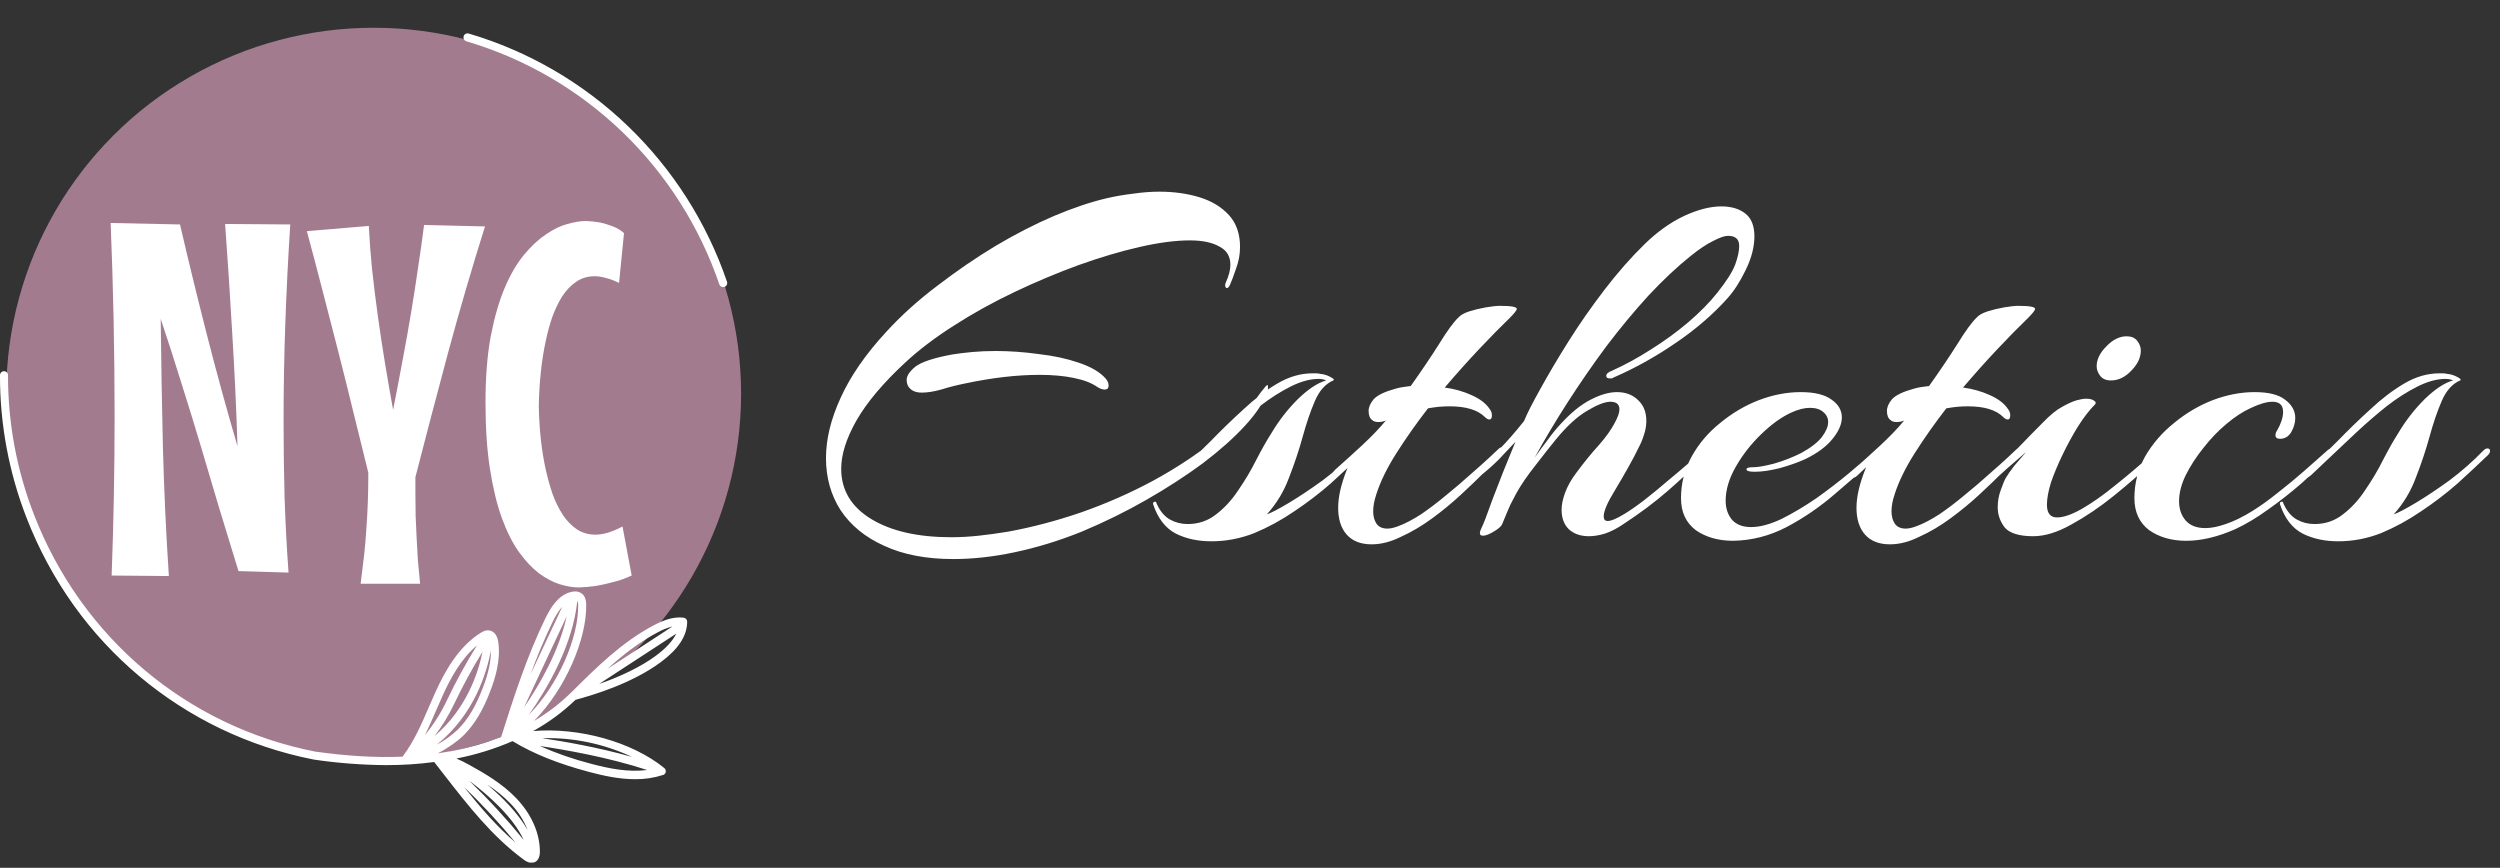 <svg xmlns="http://www.w3.org/2000/svg" width="242" height="84" viewBox="0 0 242 84" fill="none"><rect x="0" y="0" width="242" height="84" fill="#333333" stroke="none"/><ellipse cx="36.172" cy="38.114" rx="35.566" ry="35.427" fill="#A37B8F"></ellipse><path d="M28.098 21.728C27.89 24.942 27.73 28.131 27.618 31.297C27.506 34.447 27.45 37.613 27.45 40.795C27.45 43.273 27.482 45.719 27.546 48.134C27.626 50.548 27.754 52.978 27.93 55.425L23.085 55.281C22.446 53.202 21.814 51.139 21.191 49.093C20.583 47.03 19.976 44.984 19.368 42.953C18.76 40.922 18.137 38.9 17.497 36.885C16.874 34.871 16.226 32.864 15.555 30.865C15.602 35.039 15.675 39.204 15.77 43.361C15.882 47.502 16.074 51.635 16.346 55.76L10.806 55.712C10.998 50.612 11.094 45.487 11.094 40.339C11.094 37.173 11.062 34.039 10.998 30.937C10.934 27.835 10.838 24.718 10.71 21.584L17.425 21.728C18.241 25.245 19.112 28.819 20.04 32.448C20.967 36.078 21.95 39.659 22.989 43.193C22.878 39.58 22.71 35.966 22.486 32.352C22.278 28.723 22.046 25.165 21.79 21.68L28.098 21.728ZM46.949 21.919C45.67 25.981 44.471 30.082 43.352 34.223C42.248 38.348 41.201 42.338 40.21 46.191V47.678C40.21 48.477 40.218 49.237 40.234 49.956C40.266 50.66 40.298 51.363 40.33 52.067C40.362 52.754 40.402 53.466 40.45 54.202C40.514 54.921 40.585 55.688 40.665 56.504H34.909C35.037 55.513 35.149 54.593 35.245 53.746C35.341 52.882 35.413 52.035 35.461 51.203C35.525 50.372 35.573 49.517 35.605 48.637C35.637 47.758 35.653 46.798 35.653 45.759C35.205 43.92 34.733 42.01 34.238 40.027C33.758 38.044 33.262 36.054 32.751 34.055C32.239 32.057 31.727 30.074 31.216 28.107C30.704 26.125 30.201 24.214 29.705 22.375L35.701 21.872C35.765 23.183 35.869 24.574 36.013 26.045C36.172 27.5 36.356 28.987 36.564 30.506C36.772 32.025 37.004 33.56 37.26 35.111C37.516 36.661 37.779 38.18 38.051 39.667C38.355 38.148 38.651 36.605 38.939 35.039C39.242 33.456 39.522 31.897 39.778 30.362C40.034 28.827 40.266 27.332 40.474 25.877C40.697 24.422 40.889 23.055 41.049 21.776L46.949 21.919ZM61.147 55.712C60.524 56 59.908 56.216 59.301 56.36C58.693 56.52 58.149 56.64 57.67 56.72C57.11 56.8 56.566 56.848 56.039 56.864C55.463 56.864 54.84 56.76 54.168 56.552C53.513 56.344 52.849 55.992 52.178 55.497C51.506 54.985 50.858 54.297 50.235 53.434C49.611 52.555 49.06 51.459 48.58 50.148C48.1 48.821 47.717 47.238 47.429 45.4C47.141 43.561 46.997 41.418 46.997 38.972C46.997 36.526 47.165 34.391 47.501 32.568C47.852 30.745 48.3 29.187 48.844 27.892C49.403 26.58 50.027 25.509 50.715 24.678C51.418 23.83 52.13 23.167 52.849 22.687C53.569 22.191 54.264 21.856 54.936 21.68C55.623 21.488 56.215 21.392 56.71 21.392C57.174 21.408 57.63 21.456 58.078 21.536C58.461 21.616 58.861 21.736 59.277 21.896C59.708 22.055 60.084 22.279 60.404 22.567L59.924 27.388C59.477 27.164 59.053 27.004 58.653 26.908C58.269 26.796 57.902 26.74 57.55 26.74C56.878 26.74 56.279 26.924 55.751 27.292C55.239 27.644 54.792 28.115 54.408 28.707C54.04 29.299 53.721 29.97 53.449 30.721C53.193 31.473 52.985 32.24 52.825 33.024C52.425 34.863 52.202 36.957 52.154 39.308C52.202 41.642 52.433 43.721 52.849 45.543C53.025 46.327 53.241 47.094 53.497 47.846C53.768 48.581 54.096 49.245 54.48 49.836C54.864 50.412 55.311 50.876 55.823 51.227C56.351 51.579 56.958 51.755 57.646 51.755C58.397 51.755 59.269 51.491 60.26 50.964L61.147 55.712Z" fill="white"></path><path d="M92.284 54.116C89.664 54.116 87.437 53.69 85.603 52.839C83.77 52.02 82.362 50.874 81.379 49.401C80.43 47.927 79.955 46.241 79.955 44.341C79.955 42.508 80.43 40.559 81.379 38.496C82.329 36.401 83.802 34.272 85.8 32.111C87.273 30.506 88.927 29.016 90.761 27.641C92.595 26.233 94.461 24.956 96.36 23.81C98.292 22.664 100.175 21.698 102.009 20.912C103.876 20.126 105.578 19.553 107.117 19.193C107.969 18.996 108.82 18.849 109.671 18.751C110.556 18.62 111.407 18.554 112.226 18.554C113.634 18.554 114.927 18.734 116.106 19.095C117.285 19.455 118.234 20.028 118.955 20.814C119.675 21.599 120.035 22.631 120.035 23.908C120.035 24.628 119.904 25.332 119.643 26.02C119.413 26.708 119.217 27.232 119.053 27.592C118.955 27.788 118.857 27.887 118.758 27.887C118.693 27.887 118.644 27.837 118.611 27.739C118.578 27.608 118.595 27.477 118.66 27.346C118.955 26.691 119.102 26.118 119.102 25.627C119.102 24.809 118.742 24.219 118.022 23.859C117.334 23.466 116.384 23.27 115.173 23.27C113.797 23.27 112.177 23.482 110.31 23.908C108.444 24.334 106.462 24.923 104.367 25.676C102.304 26.43 100.241 27.297 98.178 28.28C96.115 29.262 94.166 30.343 92.333 31.521C90.532 32.667 88.976 33.846 87.666 35.058C85.505 37.055 83.917 38.938 82.902 40.707C81.92 42.442 81.428 43.998 81.428 45.373C81.428 47.436 82.394 49.057 84.326 50.236C86.258 51.414 88.845 52.004 92.087 52.004C92.939 52.004 93.823 51.955 94.74 51.856C95.656 51.758 96.606 51.627 97.588 51.464C99.913 51.038 102.271 50.416 104.661 49.597C107.085 48.746 109.393 47.73 111.587 46.552C113.814 45.34 115.828 44.014 117.629 42.573C119.462 41.099 120.952 39.544 122.098 37.907C122.426 37.481 122.622 37.268 122.688 37.268C122.721 37.268 122.737 37.317 122.737 37.416C122.737 37.481 122.737 37.563 122.737 37.661C122.737 37.727 122.704 37.841 122.639 38.005C122.311 38.955 121.607 40.019 120.527 41.198C119.446 42.377 118.087 43.588 116.45 44.833C114.813 46.044 112.995 47.223 110.998 48.369C109 49.515 106.904 50.547 104.711 51.464C102.517 52.348 100.323 53.019 98.129 53.477C96.098 53.903 94.15 54.116 92.284 54.116ZM89.238 38.005C88.878 38.005 88.583 37.94 88.354 37.809C88.223 37.743 88.092 37.629 87.961 37.465C87.83 37.268 87.765 37.039 87.765 36.777C87.765 36.384 88.043 35.959 88.6 35.5C89.189 35.042 90.368 34.649 92.136 34.321C92.726 34.223 93.38 34.141 94.101 34.076C94.821 34.01 95.575 33.977 96.36 33.977C97.736 33.977 99.127 34.076 100.535 34.272C101.976 34.436 103.27 34.714 104.416 35.107C105.595 35.5 106.462 36.008 107.019 36.63C107.216 36.859 107.314 37.088 107.314 37.317C107.314 37.579 107.183 37.71 106.921 37.71C106.724 37.71 106.495 37.629 106.233 37.465C105.677 37.072 104.907 36.777 103.925 36.581C102.975 36.384 101.878 36.286 100.634 36.286C98.44 36.286 96.033 36.564 93.413 37.121C92.595 37.285 91.825 37.481 91.105 37.71C90.384 37.907 89.762 38.005 89.238 38.005ZM117.273 52.397C115.963 52.397 114.817 52.151 113.834 51.66C112.819 51.136 112.082 50.186 111.624 48.811C111.591 48.68 111.64 48.598 111.771 48.566C111.87 48.533 111.935 48.598 111.968 48.762C112.295 49.482 112.721 49.99 113.245 50.285C113.769 50.579 114.342 50.727 114.964 50.727C116.012 50.727 116.929 50.416 117.715 49.794C118.533 49.171 119.254 48.385 119.876 47.436C120.531 46.486 121.104 45.52 121.595 44.538C122.119 43.523 122.61 42.655 123.069 41.934C123.789 40.723 124.64 39.626 125.623 38.644C126.638 37.661 127.555 37.055 128.373 36.826C128.177 36.728 127.931 36.679 127.637 36.679C126.818 36.679 125.917 36.924 124.935 37.416C123.953 37.907 122.954 38.545 121.939 39.331C120.956 40.117 119.99 40.952 119.041 41.836C118.124 42.688 117.273 43.49 116.487 44.243C115.734 44.964 115.128 45.536 114.669 45.962C114.407 46.191 114.211 46.306 114.08 46.306C113.949 46.306 113.883 46.241 113.883 46.11C113.883 45.913 113.965 45.733 114.129 45.569C115.111 44.718 116.126 43.768 117.174 42.72C118.222 41.64 119.286 40.608 120.367 39.626C121.448 38.611 122.545 37.776 123.658 37.121C124.771 36.466 125.901 36.139 127.047 36.139C127.178 36.139 127.293 36.139 127.391 36.139C127.522 36.139 127.653 36.155 127.784 36.188C128.144 36.22 128.472 36.319 128.766 36.482C129.094 36.646 129.192 36.761 129.061 36.826C128.308 37.154 127.718 37.809 127.293 38.791C126.867 39.773 126.474 40.919 126.114 42.229C125.754 43.539 125.312 44.865 124.788 46.208C124.296 47.55 123.576 48.746 122.626 49.794C123.085 49.63 123.805 49.253 124.788 48.664C125.77 48.074 126.851 47.354 128.029 46.502C129.208 45.618 130.305 44.652 131.32 43.605C131.451 43.474 131.582 43.408 131.713 43.408C131.877 43.408 131.959 43.49 131.959 43.654C131.959 43.785 131.893 43.916 131.762 44.047C130.878 44.898 129.896 45.815 128.815 46.797C127.735 47.747 126.556 48.647 125.279 49.499C124.035 50.35 122.741 51.054 121.398 51.611C120.056 52.135 118.681 52.397 117.273 52.397ZM132.776 52.691C131.728 52.691 130.926 52.38 130.37 51.758C129.813 51.136 129.534 50.268 129.534 49.155C129.534 48.107 129.813 46.879 130.37 45.471L130.468 45.225L129.584 46.06C129.453 46.191 129.305 46.257 129.142 46.257C128.978 46.257 128.896 46.191 128.896 46.06C128.896 45.897 129.011 45.7 129.24 45.471C130.091 44.718 130.959 43.932 131.843 43.113C132.76 42.262 133.529 41.46 134.152 40.707C133.922 40.805 133.677 40.854 133.415 40.854C133.153 40.854 132.956 40.788 132.825 40.657C132.596 40.494 132.482 40.199 132.482 39.773C132.482 39.413 132.645 39.036 132.973 38.644C133.333 38.251 134.053 37.907 135.134 37.612C135.363 37.547 135.592 37.498 135.822 37.465C136.084 37.432 136.329 37.399 136.558 37.367C137.606 35.893 138.523 34.534 139.309 33.29C140.095 32.013 140.717 31.161 141.176 30.735C141.372 30.506 141.716 30.31 142.207 30.146C142.731 29.982 143.271 29.851 143.828 29.753C144.417 29.655 144.876 29.606 145.203 29.606C146.284 29.606 146.824 29.704 146.824 29.901C146.824 30.032 146.579 30.343 146.087 30.834C145.269 31.62 144.303 32.602 143.189 33.781C142.109 34.927 140.995 36.171 139.849 37.514C140.799 37.645 141.667 37.89 142.453 38.251C143.271 38.611 143.861 39.069 144.221 39.626C144.352 39.79 144.417 39.986 144.417 40.215C144.417 40.477 144.336 40.608 144.172 40.608C144.041 40.608 143.893 40.526 143.73 40.363C143.042 39.675 141.896 39.331 140.291 39.331C139.964 39.331 139.62 39.348 139.26 39.38C138.932 39.413 138.589 39.462 138.228 39.528C137.115 40.968 136.1 42.409 135.183 43.85C134.266 45.291 133.611 46.633 133.218 47.878C133.022 48.467 132.924 49.008 132.924 49.499C132.924 49.99 133.038 50.399 133.267 50.727C133.497 51.021 133.841 51.169 134.299 51.169C134.594 51.169 134.954 51.087 135.38 50.923C136.002 50.694 136.722 50.317 137.541 49.794C138.359 49.237 139.178 48.615 139.997 47.927C140.848 47.239 141.634 46.568 142.354 45.913C143.108 45.258 143.73 44.702 144.221 44.243C144.712 43.785 144.99 43.523 145.056 43.457C145.154 43.359 145.236 43.31 145.302 43.31C145.432 43.31 145.498 43.408 145.498 43.605C145.498 43.834 145.4 44.047 145.203 44.243C144.876 44.571 144.368 45.062 143.681 45.717C143.026 46.372 142.256 47.108 141.372 47.927C140.521 48.713 139.604 49.466 138.621 50.186C137.639 50.907 136.64 51.496 135.625 51.955C134.643 52.446 133.693 52.691 132.776 52.691ZM153.815 51.906C152.996 51.906 152.341 51.676 151.85 51.218C151.392 50.76 151.162 50.137 151.162 49.351C151.162 48.86 151.277 48.303 151.506 47.681C151.735 47.059 152.096 46.421 152.587 45.766C153.34 44.751 154.06 43.867 154.748 43.113C155.436 42.328 155.943 41.623 156.271 41.001C156.598 40.412 156.762 39.953 156.762 39.626C156.762 39.135 156.467 38.889 155.878 38.889C155.354 38.889 154.601 39.184 153.618 39.773C152.669 40.33 151.67 41.247 150.622 42.524C150.033 43.244 149.361 44.096 148.608 45.078C147.855 46.028 147.249 46.912 146.791 47.73C146.594 48.091 146.398 48.467 146.201 48.86C146.038 49.22 145.776 49.843 145.415 50.727C145.317 50.956 145.039 51.202 144.58 51.464C144.155 51.725 143.811 51.856 143.549 51.856C143.353 51.856 143.254 51.775 143.254 51.611C143.254 51.48 143.303 51.316 143.402 51.12C143.565 50.825 143.926 49.892 144.482 48.32C145.072 46.748 145.808 44.898 146.693 42.77C146.201 43.294 145.661 43.867 145.072 44.489C144.482 45.078 143.827 45.651 143.107 46.208C142.976 46.339 142.829 46.404 142.665 46.404C142.468 46.404 142.37 46.322 142.37 46.159C142.37 46.028 142.517 45.848 142.812 45.618C143.565 44.964 144.318 44.276 145.072 43.555C145.825 42.802 146.643 41.869 147.528 40.756C147.822 40.035 148.346 39.004 149.099 37.661C149.853 36.286 150.753 34.763 151.801 33.093C152.849 31.423 154.011 29.753 155.288 28.083C156.565 26.413 157.875 24.923 159.218 23.613C160.429 22.434 161.69 21.534 163 20.912C164.342 20.29 165.554 19.979 166.635 19.979C167.584 19.979 168.354 20.208 168.943 20.666C169.533 21.125 169.827 21.861 169.827 22.877C169.827 23.892 169.549 24.972 168.992 26.118C168.436 27.265 167.846 28.181 167.224 28.869C165.816 30.441 164.146 31.882 162.214 33.191C160.315 34.501 158.317 35.615 156.222 36.532C156.156 36.564 156.091 36.597 156.025 36.63C155.96 36.63 155.894 36.63 155.829 36.63C155.599 36.63 155.485 36.548 155.485 36.384C155.485 36.188 155.665 36.024 156.025 35.893C157.269 35.336 158.53 34.649 159.807 33.83C161.117 33.011 162.329 32.127 163.442 31.178C164.555 30.228 165.489 29.278 166.242 28.329C167.126 27.215 167.699 26.315 167.961 25.627C168.223 24.907 168.354 24.301 168.354 23.81C168.354 23.155 167.994 22.828 167.273 22.828C166.946 22.828 166.471 22.991 165.849 23.319C165.227 23.613 164.49 24.105 163.638 24.792C162.329 25.84 160.97 27.117 159.562 28.623C158.186 30.13 156.827 31.767 155.485 33.535C154.175 35.303 152.931 37.105 151.752 38.938C150.573 40.772 149.509 42.557 148.559 44.292C148.952 43.736 149.361 43.179 149.787 42.622C150.213 42.033 150.638 41.509 151.064 41.05C152.046 39.97 153.012 39.184 153.962 38.693C154.912 38.202 155.763 37.956 156.516 37.956C157.368 37.956 158.055 38.218 158.579 38.742C159.103 39.233 159.365 39.904 159.365 40.756C159.365 41.214 159.283 41.673 159.12 42.131C158.989 42.557 158.825 42.95 158.628 43.31C158.366 43.867 158.023 44.521 157.597 45.275C157.171 46.028 156.762 46.732 156.369 47.387C155.616 48.598 155.239 49.466 155.239 49.99C155.239 50.285 155.37 50.432 155.632 50.432C155.96 50.432 156.5 50.203 157.253 49.744C157.842 49.384 158.497 48.926 159.218 48.369C159.971 47.78 160.708 47.174 161.428 46.552C162.181 45.929 162.82 45.389 163.344 44.931C163.9 44.44 164.261 44.112 164.424 43.948C164.621 43.752 164.768 43.654 164.866 43.654C164.965 43.654 165.014 43.703 165.014 43.801C165.014 43.965 164.899 44.194 164.67 44.489C163.819 45.373 162.754 46.372 161.477 47.485C160.2 48.598 158.759 49.679 157.155 50.727C156.533 51.152 155.927 51.464 155.337 51.66C154.781 51.824 154.273 51.906 153.815 51.906ZM167.78 52.348C166.339 52.348 165.128 52.004 164.145 51.316C163.196 50.596 162.721 49.564 162.721 48.222C162.721 46.781 163.065 45.438 163.752 44.194C164.44 42.95 165.357 41.869 166.503 40.952C167.649 40.002 168.893 39.266 170.236 38.742C171.611 38.218 172.97 37.956 174.313 37.956C175.655 37.956 176.654 38.202 177.309 38.693C177.964 39.151 178.291 39.724 178.291 40.412C178.291 41.067 177.98 41.771 177.358 42.524C176.769 43.244 175.901 43.883 174.755 44.44C174.034 44.767 173.199 45.062 172.25 45.324C171.333 45.553 170.531 45.667 169.843 45.667C169.319 45.667 169.057 45.586 169.057 45.422C169.057 45.291 169.286 45.225 169.745 45.225C170.171 45.225 170.825 45.111 171.71 44.882C172.626 44.62 173.511 44.276 174.362 43.85C175.312 43.326 175.983 42.802 176.376 42.278C176.769 41.754 176.965 41.28 176.965 40.854C176.965 40.461 176.801 40.133 176.474 39.872C176.179 39.61 175.754 39.479 175.197 39.479C174.673 39.479 174.084 39.626 173.429 39.921C172.479 40.346 171.497 41.05 170.482 42.033C169.499 42.982 168.681 44.03 168.026 45.176C167.371 46.322 167.043 47.419 167.043 48.467C167.043 49.188 167.24 49.794 167.633 50.285C168.058 50.776 168.681 51.021 169.499 51.021C170.351 51.021 171.333 50.76 172.446 50.236C173.56 49.679 174.689 49.008 175.835 48.222C176.982 47.403 178.046 46.584 179.028 45.766C180.011 44.947 180.796 44.26 181.386 43.703C181.582 43.506 181.73 43.408 181.828 43.408C181.926 43.408 181.975 43.49 181.975 43.654C181.975 43.883 181.877 44.079 181.681 44.243C180.436 45.389 179.077 46.584 177.604 47.829C176.163 49.073 174.608 50.137 172.938 51.021C171.3 51.873 169.581 52.315 167.78 52.348ZM182.95 52.691C181.902 52.691 181.1 52.38 180.543 51.758C179.987 51.136 179.708 50.268 179.708 49.155C179.708 48.107 179.987 46.879 180.543 45.471L180.641 45.225L179.757 46.06C179.626 46.191 179.479 46.257 179.315 46.257C179.152 46.257 179.07 46.191 179.07 46.06C179.07 45.897 179.184 45.7 179.413 45.471C180.265 44.718 181.133 43.932 182.017 43.113C182.934 42.262 183.703 41.46 184.325 40.707C184.096 40.805 183.85 40.854 183.589 40.854C183.327 40.854 183.13 40.788 182.999 40.657C182.77 40.494 182.655 40.199 182.655 39.773C182.655 39.413 182.819 39.036 183.146 38.644C183.507 38.251 184.227 37.907 185.308 37.612C185.537 37.547 185.766 37.498 185.995 37.465C186.257 37.432 186.503 37.399 186.732 37.367C187.78 35.893 188.697 34.534 189.483 33.29C190.269 32.013 190.891 31.161 191.349 30.735C191.546 30.506 191.89 30.31 192.381 30.146C192.905 29.982 193.445 29.851 194.002 29.753C194.591 29.655 195.049 29.606 195.377 29.606C196.458 29.606 196.998 29.704 196.998 29.901C196.998 30.032 196.752 30.343 196.261 30.834C195.442 31.62 194.476 32.602 193.363 33.781C192.282 34.927 191.169 36.171 190.023 37.514C190.973 37.645 191.84 37.89 192.626 38.251C193.445 38.611 194.034 39.069 194.395 39.626C194.526 39.79 194.591 39.986 194.591 40.215C194.591 40.477 194.509 40.608 194.345 40.608C194.214 40.608 194.067 40.526 193.903 40.363C193.216 39.675 192.07 39.331 190.465 39.331C190.138 39.331 189.794 39.348 189.434 39.38C189.106 39.413 188.762 39.462 188.402 39.528C187.289 40.968 186.274 42.409 185.357 43.85C184.44 45.291 183.785 46.633 183.392 47.878C183.196 48.467 183.097 49.008 183.097 49.499C183.097 49.99 183.212 50.399 183.441 50.727C183.67 51.021 184.014 51.169 184.473 51.169C184.767 51.169 185.128 51.087 185.553 50.923C186.175 50.694 186.896 50.317 187.714 49.794C188.533 49.237 189.352 48.615 190.17 47.927C191.022 47.239 191.808 46.568 192.528 45.913C193.281 45.258 193.903 44.702 194.395 44.243C194.886 43.785 195.164 43.523 195.23 43.457C195.328 43.359 195.41 43.31 195.475 43.31C195.606 43.31 195.672 43.408 195.672 43.605C195.672 43.834 195.573 44.047 195.377 44.243C195.049 44.571 194.542 45.062 193.854 45.717C193.199 46.372 192.43 47.108 191.546 47.927C190.694 48.713 189.777 49.466 188.795 50.186C187.813 50.907 186.814 51.496 185.799 51.955C184.816 52.446 183.867 52.691 182.95 52.691ZM204.332 36.826C203.874 36.826 203.53 36.679 203.301 36.384C203.072 36.089 202.957 35.778 202.957 35.451C202.957 34.796 203.268 34.157 203.89 33.535C204.512 32.88 205.167 32.553 205.855 32.553C206.313 32.553 206.657 32.7 206.886 32.995C207.116 33.29 207.23 33.601 207.23 33.928C207.23 34.616 206.919 35.271 206.297 35.893C205.708 36.515 205.053 36.826 204.332 36.826ZM196.817 51.906C195.475 51.906 194.558 51.627 194.066 51.071C193.608 50.481 193.379 49.826 193.379 49.106C193.379 48.516 193.477 47.96 193.674 47.436C193.87 46.879 194.034 46.486 194.165 46.257C194.361 45.929 194.623 45.553 194.951 45.127C195.311 44.702 195.704 44.243 196.129 43.752C195.475 44.309 194.852 44.849 194.263 45.373C193.706 45.897 193.248 46.29 192.888 46.552C192.789 46.65 192.691 46.699 192.593 46.699C192.462 46.699 192.396 46.617 192.396 46.453C192.396 46.191 192.577 45.929 192.937 45.667C193.788 44.947 194.607 44.161 195.393 43.31C196.211 42.459 196.981 41.673 197.701 40.952C198.422 40.199 199.06 39.675 199.617 39.38C200.206 39.053 200.681 38.84 201.041 38.742C201.402 38.644 201.696 38.594 201.925 38.594C202.286 38.594 202.548 38.66 202.711 38.791C202.875 38.889 202.908 39.004 202.81 39.135C202.253 39.691 201.696 40.412 201.14 41.296C200.616 42.147 200.124 43.048 199.666 43.998C199.208 44.947 198.831 45.848 198.536 46.699C198.274 47.55 198.143 48.271 198.143 48.86C198.143 49.679 198.471 50.088 199.126 50.088C199.748 50.088 200.55 49.81 201.532 49.253C202.548 48.664 203.595 47.927 204.676 47.043C205.789 46.159 206.821 45.291 207.771 44.44C207.902 44.309 208.016 44.243 208.114 44.243C208.278 44.243 208.36 44.325 208.36 44.489C208.393 44.652 208.36 44.767 208.262 44.833C207.181 45.848 205.953 46.912 204.578 48.025C203.235 49.106 201.876 50.023 200.501 50.776C199.158 51.529 197.93 51.906 196.817 51.906ZM211.621 52.348C210.213 52.348 209.018 52.004 208.035 51.316C207.086 50.596 206.611 49.564 206.611 48.222C206.611 46.781 206.955 45.438 207.642 44.194C208.363 42.95 209.296 41.869 210.442 40.952C211.588 40.002 212.833 39.266 214.175 38.742C215.55 38.218 216.909 37.956 218.252 37.956C219.595 37.956 220.577 38.202 221.199 38.693C221.854 39.184 222.181 39.773 222.181 40.461C222.181 40.919 222.05 41.378 221.788 41.836C221.526 42.262 221.166 42.475 220.708 42.475C220.413 42.475 220.266 42.36 220.266 42.131C220.266 41.967 220.315 41.82 220.413 41.689C220.806 41.001 221.003 40.395 221.003 39.872C221.003 39.217 220.659 38.889 219.971 38.889C219.414 38.889 218.694 39.102 217.81 39.528C217.089 39.855 216.32 40.363 215.501 41.05C214.715 41.705 213.979 42.475 213.291 43.359C212.603 44.21 212.03 45.094 211.572 46.011C211.146 46.895 210.933 47.73 210.933 48.516C210.933 49.27 211.146 49.892 211.572 50.383C211.998 50.874 212.636 51.12 213.487 51.12C214.044 51.12 214.699 50.989 215.452 50.727C216.238 50.465 217.106 50.039 218.055 49.45C218.841 48.959 219.66 48.369 220.511 47.681C221.396 46.994 222.247 46.29 223.066 45.569C223.884 44.849 224.588 44.227 225.178 43.703C225.374 43.506 225.538 43.408 225.669 43.408C225.8 43.408 225.865 43.49 225.865 43.654C225.865 43.883 225.767 44.079 225.571 44.243C224.719 45.029 223.786 45.88 222.771 46.797C221.756 47.681 220.691 48.516 219.578 49.302C218.498 50.088 217.433 50.727 216.385 51.218C214.683 51.971 213.094 52.348 211.621 52.348ZM226.35 52.397C225.04 52.397 223.894 52.151 222.912 51.66C221.897 51.136 221.16 50.186 220.701 48.811C220.669 48.68 220.718 48.598 220.849 48.566C220.947 48.533 221.012 48.598 221.045 48.762C221.373 49.482 221.798 49.99 222.322 50.285C222.846 50.579 223.419 50.727 224.041 50.727C225.089 50.727 226.006 50.416 226.792 49.794C227.611 49.171 228.331 48.385 228.953 47.436C229.608 46.486 230.181 45.52 230.672 44.538C231.196 43.523 231.687 42.655 232.146 41.934C232.866 40.723 233.718 39.626 234.7 38.644C235.715 37.661 236.632 37.055 237.451 36.826C237.254 36.728 237.009 36.679 236.714 36.679C235.895 36.679 234.995 36.924 234.012 37.416C233.03 37.907 232.031 38.545 231.016 39.331C230.034 40.117 229.068 40.952 228.118 41.836C227.201 42.688 226.35 43.49 225.564 44.243C224.811 44.964 224.205 45.536 223.747 45.962C223.485 46.191 223.288 46.306 223.157 46.306C223.026 46.306 222.961 46.241 222.961 46.11C222.961 45.913 223.043 45.733 223.206 45.569C224.189 44.718 225.204 43.768 226.252 42.72C227.3 41.64 228.364 40.608 229.444 39.626C230.525 38.611 231.622 37.776 232.735 37.121C233.849 36.466 234.978 36.139 236.124 36.139C236.255 36.139 236.37 36.139 236.468 36.139C236.599 36.139 236.73 36.155 236.861 36.188C237.221 36.22 237.549 36.319 237.844 36.482C238.171 36.646 238.269 36.761 238.138 36.826C237.385 37.154 236.796 37.809 236.37 38.791C235.944 39.773 235.551 40.919 235.191 42.229C234.831 43.539 234.389 44.865 233.865 46.208C233.374 47.55 232.653 48.746 231.704 49.794C232.162 49.63 232.883 49.253 233.865 48.664C234.847 48.074 235.928 47.354 237.107 46.502C238.286 45.618 239.383 44.652 240.398 43.605C240.529 43.474 240.66 43.408 240.791 43.408C240.954 43.408 241.036 43.49 241.036 43.654C241.036 43.785 240.971 43.916 240.84 44.047C239.956 44.898 238.973 45.815 237.893 46.797C236.812 47.747 235.633 48.647 234.356 49.499C233.112 50.35 231.818 51.054 230.476 51.611C229.133 52.135 227.758 52.397 226.35 52.397Z" fill="white"></path><g clip-path="url(#clip0_112_53)"><path d="M70 27.792C69.919 27.791 69.84 27.766 69.774 27.718C69.708 27.671 69.658 27.604 69.631 27.527C67.716 21.919 64.491 16.856 60.229 12.761C55.967 8.667 50.791 5.66 45.135 3.994C45.039 3.963 44.958 3.895 44.91 3.804C44.863 3.714 44.852 3.609 44.881 3.511C44.91 3.412 44.975 3.33 45.064 3.279C45.152 3.229 45.257 3.216 45.355 3.242C51.131 4.943 56.417 8.013 60.77 12.194C65.124 16.376 68.417 21.546 70.374 27.273C70.394 27.332 70.4 27.395 70.391 27.457C70.382 27.518 70.359 27.577 70.323 27.628C70.287 27.678 70.239 27.72 70.184 27.748C70.129 27.777 70.068 27.792 70.006 27.792H70Z" fill="white"></path><path d="M63.914 64.133C65.661 62.852 66.512 61.559 66.518 60.182C66.518 60.086 66.484 59.993 66.421 59.921C66.358 59.849 66.271 59.803 66.176 59.791C65.108 59.657 64.067 60.115 63.282 60.53C60.225 62.142 57.755 64.584 55.372 66.959C55.366 66.965 55.36 66.966 55.355 66.97C54.256 68.062 53.024 69.011 51.689 69.794C54.782 66.632 56.764 61.89 56.747 58.607C56.747 58.221 56.693 57.739 56.308 57.448C56.097 57.297 55.84 57.228 55.583 57.252C55.578 57.252 55.573 57.252 55.568 57.252C55.555 57.252 55.544 57.26 55.531 57.26C55.437 57.269 55.344 57.285 55.252 57.308C54.022 57.628 53.309 58.797 52.772 59.9C50.984 63.578 49.724 67.519 48.509 71.34C46.958 71.943 45.355 72.399 43.719 72.702C43.274 72.784 42.827 72.855 42.378 72.922C43.4 72.396 44.336 71.72 44.902 71.156C45.942 70.111 46.768 68.739 47.482 66.839C47.921 65.68 48.477 63.938 48.24 62.19C48.153 61.544 47.859 61.133 47.415 61.036H47.407C47.054 60.962 46.749 61.117 46.495 61.279C44.324 62.666 43.04 65.049 42.163 66.97C41.944 67.456 41.724 67.947 41.517 68.44C40.815 70.065 40.09 71.744 39.028 73.159C39.011 73.185 38.997 73.214 38.987 73.244C36.399 73.354 33.647 73.194 30.505 72.754C18.093 70.312 7.923 61.747 3.3 49.843C1.626 45.542 0.77 40.964 0.776 36.345C0.778 36.292 0.77 36.239 0.752 36.189C0.734 36.139 0.706 36.093 0.669 36.055C0.633 36.016 0.589 35.986 0.54 35.965C0.492 35.944 0.44 35.933 0.387 35.933C0.334 35.933 0.281 35.944 0.233 35.965C0.184 35.986 0.14 36.016 0.104 36.055C0.068 36.093 0.039 36.139 0.021 36.189C0.003 36.239 -0.005 36.292 -0.002 36.345C-0.01 41.061 0.863 45.736 2.57 50.127C7.288 62.284 17.676 71.03 30.372 73.526C32.698 73.869 35.045 74.049 37.395 74.064C38.945 74.066 40.493 73.966 42.03 73.764C42.346 74.165 42.661 74.57 42.975 74.978C45.27 77.929 47.643 80.98 50.703 83.219C50.827 83.31 51.111 83.518 51.44 83.518C51.534 83.517 51.627 83.498 51.715 83.464C51.719 83.463 51.723 83.463 51.728 83.464H51.734H51.75C51.981 83.361 52.259 83.101 52.261 82.451C52.261 80.666 51.459 78.83 49.987 77.283C48.69 75.919 47.04 74.925 45.449 74.054C45.038 73.823 44.616 73.613 44.183 73.425C46.049 73.062 47.871 72.497 49.616 71.741C49.621 71.745 49.625 71.749 49.63 71.753C51.658 72.974 54.011 73.92 57.035 74.726C58.42 75.094 59.95 75.427 61.485 75.427C62.399 75.436 63.308 75.299 64.178 75.019H64.187H64.192C64.251 74.998 64.305 74.963 64.347 74.917C64.352 74.912 64.356 74.907 64.361 74.903C64.39 74.871 64.414 74.833 64.43 74.793C64.43 74.78 64.43 74.765 64.437 74.752C64.444 74.739 64.447 74.737 64.448 74.728C64.449 74.719 64.448 74.707 64.448 74.696C64.453 74.647 64.448 74.598 64.435 74.551C64.433 74.538 64.429 74.524 64.425 74.511C64.401 74.454 64.363 74.402 64.315 74.362L64.308 74.352C61.176 71.797 56.006 70.39 51.607 70.767C53.099 69.943 54.478 68.926 55.709 67.743C57.292 67.315 61.084 66.21 63.914 64.133ZM47.518 62.974C47.535 64 47.289 65.135 46.75 66.55C46.071 68.344 45.307 69.629 44.347 70.593C43.726 71.182 43.029 71.686 42.276 72.09C45.897 69.177 47.113 65.153 47.518 62.974ZM46.707 63.085C46.296 65.129 45.161 68.627 42.053 71.262C42.803 70.285 43.446 69.23 43.973 68.115C44.796 66.391 45.709 64.712 46.708 63.085H46.707ZM42.229 68.741C42.439 68.254 42.649 67.767 42.869 67.287C43.592 65.7 44.602 63.788 46.167 62.476C45.106 64.188 44.139 65.957 43.27 67.776C42.7 68.988 41.982 70.124 41.132 71.157C41.529 70.36 41.88 69.544 42.229 68.741ZM63.455 63.501C62.075 64.514 60.132 65.467 57.998 66.206L65.46 61.339C65.112 62.054 64.451 62.769 63.455 63.501ZM63.644 61.223C64.102 60.969 64.589 60.773 65.096 60.64L58.792 64.753C60.284 63.405 61.867 62.16 63.644 61.223ZM54.857 59.653C54.117 63.035 52.239 66.278 50.725 68.474L54.857 59.653ZM51.178 69.212C53.004 66.621 55.448 62.442 55.887 58.145C55.946 58.293 55.974 58.452 55.968 58.612C55.984 61.72 54.108 66.21 51.178 69.212ZM53.472 60.24C53.735 59.7 54.043 59.149 54.43 58.727L51.351 65.298C51.973 63.577 52.681 61.889 53.472 60.24ZM44.925 76.18C46.681 77.878 48.341 79.673 49.897 81.558C48.054 79.976 46.448 78.098 44.925 76.18ZM45.425 75.575C47.303 76.991 49.662 79.086 50.692 81.296C49.049 79.287 47.291 77.376 45.425 75.575ZM51.075 80.344C50.143 78.705 48.638 77.186 47.186 75.963C47.999 76.485 48.751 77.099 49.425 77.793C50.137 78.526 50.697 79.392 51.075 80.344ZM57.236 73.939C55.534 73.502 53.869 72.926 52.26 72.216C54.65 72.566 58.879 73.299 62.64 74.535C60.824 74.774 58.921 74.388 57.236 73.939ZM61.17 73.267C57.906 72.344 54.556 71.764 52.481 71.457C55.478 71.373 58.453 71.992 61.17 73.267Z" fill="white"></path></g><defs><clipPath id="clip0_112_53"><rect width="73.186" height="83.501" fill="white"></rect></clipPath></defs></svg>